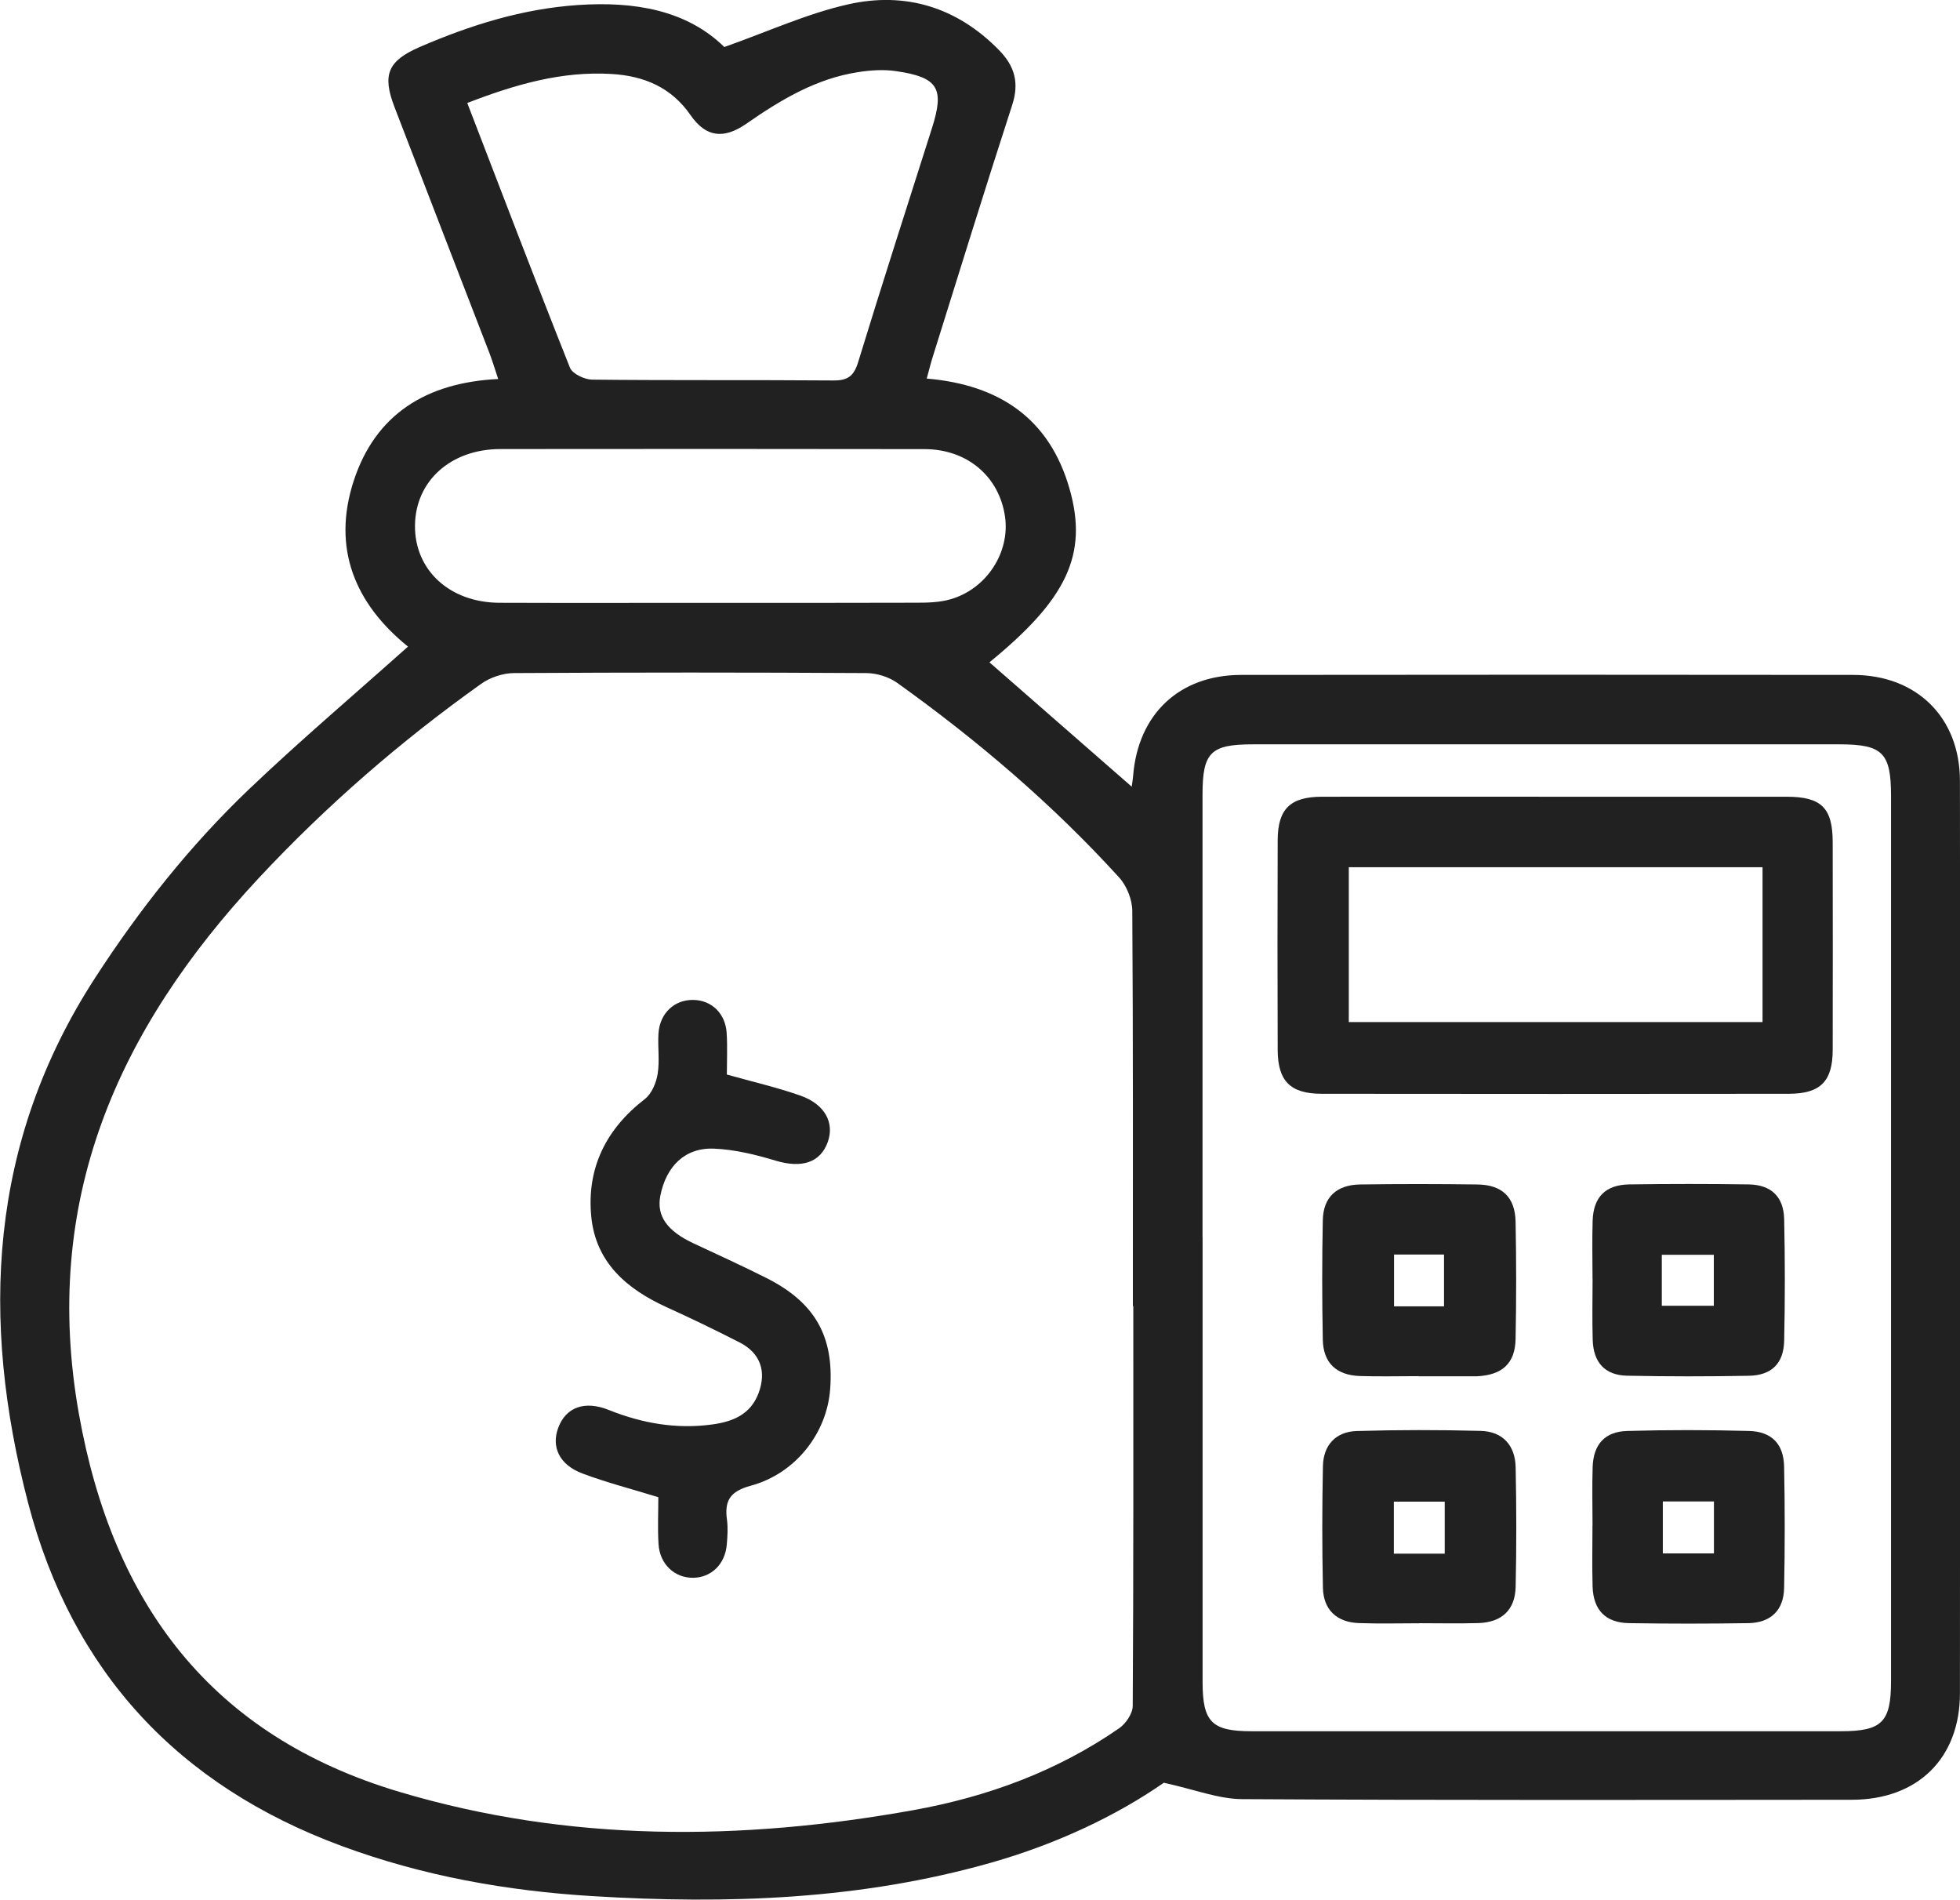<?xml version="1.0" encoding="UTF-8"?>
<svg id="Layer_1" xmlns="http://www.w3.org/2000/svg" width="309.78" height="300.2" viewBox="0 0 309.78 300.2">
  <defs>
    <style>
      .cls-1 {
        fill: #212121;
      }
    </style>
  </defs>
  <path class="cls-1" d="M64.49,102.18c-8.4-6.78-12.03-15.55-8.61-26.12,3.42-10.56,11.45-15.61,22.86-16.17-.5-1.49-.89-2.81-1.38-4.09-5-12.96-10.02-25.91-15.01-38.88-1.97-5.13-1.06-7.31,4.03-9.51,8-3.46,16.24-6.03,25.02-6.62,8.85-.59,17.09.78,23.08,6.64,6.88-2.43,13.08-5.29,19.6-6.75,9.01-2.02,17.16.44,23.81,7.23,2.52,2.58,3.22,5.21,2.08,8.71-4.29,13.21-8.39,26.49-12.54,39.74-.35,1.1-.62,2.23-.96,3.46,11.5.98,19.39,6.33,22.56,17.38,2.99,10.42-.43,17.49-12.65,27.46,7.39,6.46,14.79,12.93,22.49,19.65.09-.68.18-1.19.22-1.7.77-9.76,7.3-15.95,17.07-15.96,32.24-.04,64.48-.04,96.72,0,10.08.01,16.88,6.73,16.89,16.75.05,48.05.04,96.11,0,144.16,0,10.3-6.69,16.83-17.08,16.84-32.12.02-64.24.09-96.36-.1-3.75-.02-7.49-1.52-12.39-2.59-7.53,5.25-17.04,9.71-27.26,12.62-20.64,5.88-41.73,6.59-62.96,5.3-13.58-.82-26.87-3.18-39.7-7.92-25.88-9.56-42.63-27.57-49.58-54.23-7.56-28.98-6.25-56.98,10.6-82.97,7.02-10.83,14.99-20.89,24.3-29.78,8.08-7.7,16.61-14.93,25.17-22.58ZM179.11,206.4s-.04,0-.06,0c0-20.82.05-41.64-.09-62.46-.01-1.78-.87-3.95-2.07-5.27-10.52-11.57-22.38-21.67-35.08-30.76-1.33-.95-3.24-1.54-4.89-1.55-18.56-.11-37.12-.11-55.68,0-1.75.01-3.77.68-5.19,1.7-12.73,9.06-24.48,19.26-35.15,30.69-22.33,23.94-34.43,51.01-28.42,84.73,5.36,30.07,20.97,50.82,50.64,59.67,26.75,7.98,53.97,7.79,81.24,2.89,11.68-2.1,22.71-6.14,32.54-12.95,1.05-.73,2.12-2.32,2.13-3.52.13-21.06.09-42.11.09-63.17ZM190.07,195.49c0,23.43,0,46.86,0,70.28,0,6.35,1.45,7.8,7.72,7.8,31.04,0,62.09,0,93.13,0,6.53,0,7.96-1.42,7.96-7.93,0-46.62,0-93.24,0-139.85,0-6.82-1.32-8.16-8.1-8.17-30.93,0-61.85,0-92.78,0-6.66,0-7.94,1.28-7.94,7.94,0,23.31,0,46.62,0,69.93ZM73.85,16.27c5.48,14.22,10.75,28.06,16.23,41.83.39.97,2.29,1.87,3.49,1.89,12.71.14,25.43.03,38.14.13,2.29.02,3.25-.69,3.93-2.93,3.78-12.36,7.76-24.66,11.67-36.98,1.99-6.27.97-8-5.69-8.97-1.96-.29-4.04-.15-6.01.16-6.63,1.02-12.22,4.38-17.62,8.13-3.61,2.51-6.42,2.17-8.85-1.34-3.05-4.41-7.37-6.19-12.46-6.5-7.88-.48-15.24,1.65-22.85,4.59ZM112.1,95.26c10.93,0,21.87.02,32.8-.02,1.77,0,3.6-.05,5.28-.53,5.75-1.62,9.49-7.43,8.66-13.1-.92-6.32-5.97-10.63-12.71-10.64-22.34-.04-44.69-.03-67.03-.01-7.85,0-13.45,5.05-13.51,12.09-.06,7.05,5.49,12.17,13.34,12.2,11.05.04,22.11.01,33.16.01Z"/>
  <path class="cls-1" d="M104.05,236.59c-4.32-1.33-8.22-2.33-11.97-3.74-3.67-1.37-4.99-4.2-3.84-7.26,1.21-3.21,4.15-4.32,7.97-2.79,5.29,2.12,10.72,3.07,16.39,2.29,3.2-.44,5.99-1.55,7.27-4.89,1.32-3.45.33-6.38-2.96-8.06-3.8-1.94-7.65-3.81-11.54-5.57-6.31-2.87-11.22-7.08-11.92-14.33-.74-7.64,2.32-13.83,8.47-18.57,1.07-.83,1.79-2.54,2.02-3.95.34-2.08,0-4.27.13-6.4.21-3.23,2.54-5.38,5.55-5.31,2.86.06,5.03,2.13,5.23,5.22.14,2.23.03,4.47.03,6.57,4.12,1.16,7.93,2.03,11.6,3.32,3.89,1.36,5.44,4.28,4.35,7.34-1.18,3.3-4.16,4.18-8.27,2.94-3.14-.95-6.43-1.75-9.69-1.89-4.59-.2-7.6,2.77-8.51,7.49-.6,3.16,1.08,5.52,5.24,7.47,3.87,1.81,7.76,3.58,11.57,5.5,7.63,3.85,10.66,9.2,10.04,17.53-.51,6.93-5.41,13.33-12.54,15.27-3.28.89-4.19,2.35-3.77,5.39.17,1.28.08,2.62-.03,3.92-.26,3.07-2.42,5.18-5.25,5.24-2.97.07-5.35-2.13-5.54-5.34-.15-2.48-.03-4.97-.03-7.39Z"/>
  <path class="cls-1" d="M246.01,125.9c12.12,0,24.25,0,36.37,0,5.5,0,7.28,1.76,7.28,7.22.02,10.93.02,21.87,0,32.8-.01,4.95-1.93,6.91-6.93,6.92-24.6.03-49.21.03-73.81,0-4.98,0-6.96-2-6.98-6.93-.04-11.05-.04-22.1,0-33.16.02-4.93,2-6.84,6.99-6.85,12.36-.02,24.72,0,37.09,0ZM213.18,161.51h65.39v-24.47h-65.39v24.47Z"/>
  <path class="cls-1" d="M224.38,256.51c-3.21,0-6.42.09-9.62-.03-3.47-.12-5.6-2.1-5.67-5.57-.14-6.41-.13-12.83,0-19.24.07-3.32,2.04-5.44,5.35-5.54,6.53-.19,13.07-.19,19.59-.02,3.44.09,5.45,2.25,5.52,5.76.13,6.29.14,12.59,0,18.88-.08,3.67-2.21,5.62-5.9,5.73-3.09.09-6.18.02-9.26.02ZM228.34,245.51v-8.22h-8.04v8.22h8.04Z"/>
  <path class="cls-1" d="M224.18,217.46c-3.09,0-6.18.08-9.26-.02-3.71-.13-5.78-2.08-5.85-5.74-.12-6.29-.13-12.58,0-18.87.07-3.65,2.18-5.61,5.91-5.66,6.17-.09,12.35-.08,18.52,0,3.92.05,5.97,2.01,6.04,5.91.12,6.17.12,12.35,0,18.52-.08,3.87-2.13,5.69-6.11,5.88-.24.01-.47,0-.71,0-2.85,0-5.7,0-8.55,0h0ZM228.23,206.43v-8.19h-7.9v8.19h7.9Z"/>
  <path class="cls-1" d="M251.7,241.08c0-3.09-.08-6.17.02-9.26.12-3.57,1.91-5.6,5.48-5.7,6.4-.18,12.82-.17,19.22,0,3.59.09,5.49,2.05,5.56,5.63.13,6.41.13,12.82,0,19.22-.08,3.51-2.13,5.46-5.65,5.52-6.29.1-12.58.1-18.87,0-3.7-.06-5.64-2.07-5.75-5.8-.09-3.2-.02-6.41-.02-9.61ZM262.81,237.26v8.21h8.08v-8.21h-8.08Z"/>
  <path class="cls-1" d="M251.7,202.13c0-3.08-.08-6.17.02-9.25.12-3.72,2.03-5.66,5.79-5.72,6.29-.09,12.58-.09,18.86,0,3.57.06,5.54,1.94,5.62,5.5.14,6.4.14,12.81,0,19.21-.08,3.59-2,5.47-5.59,5.53-6.4.12-12.81.12-19.22-.01-3.52-.07-5.35-2.09-5.45-5.67-.1-3.2-.02-6.4-.02-9.61ZM262.65,206.34h8.22v-8.06h-8.22v8.06Z"/>
</svg>